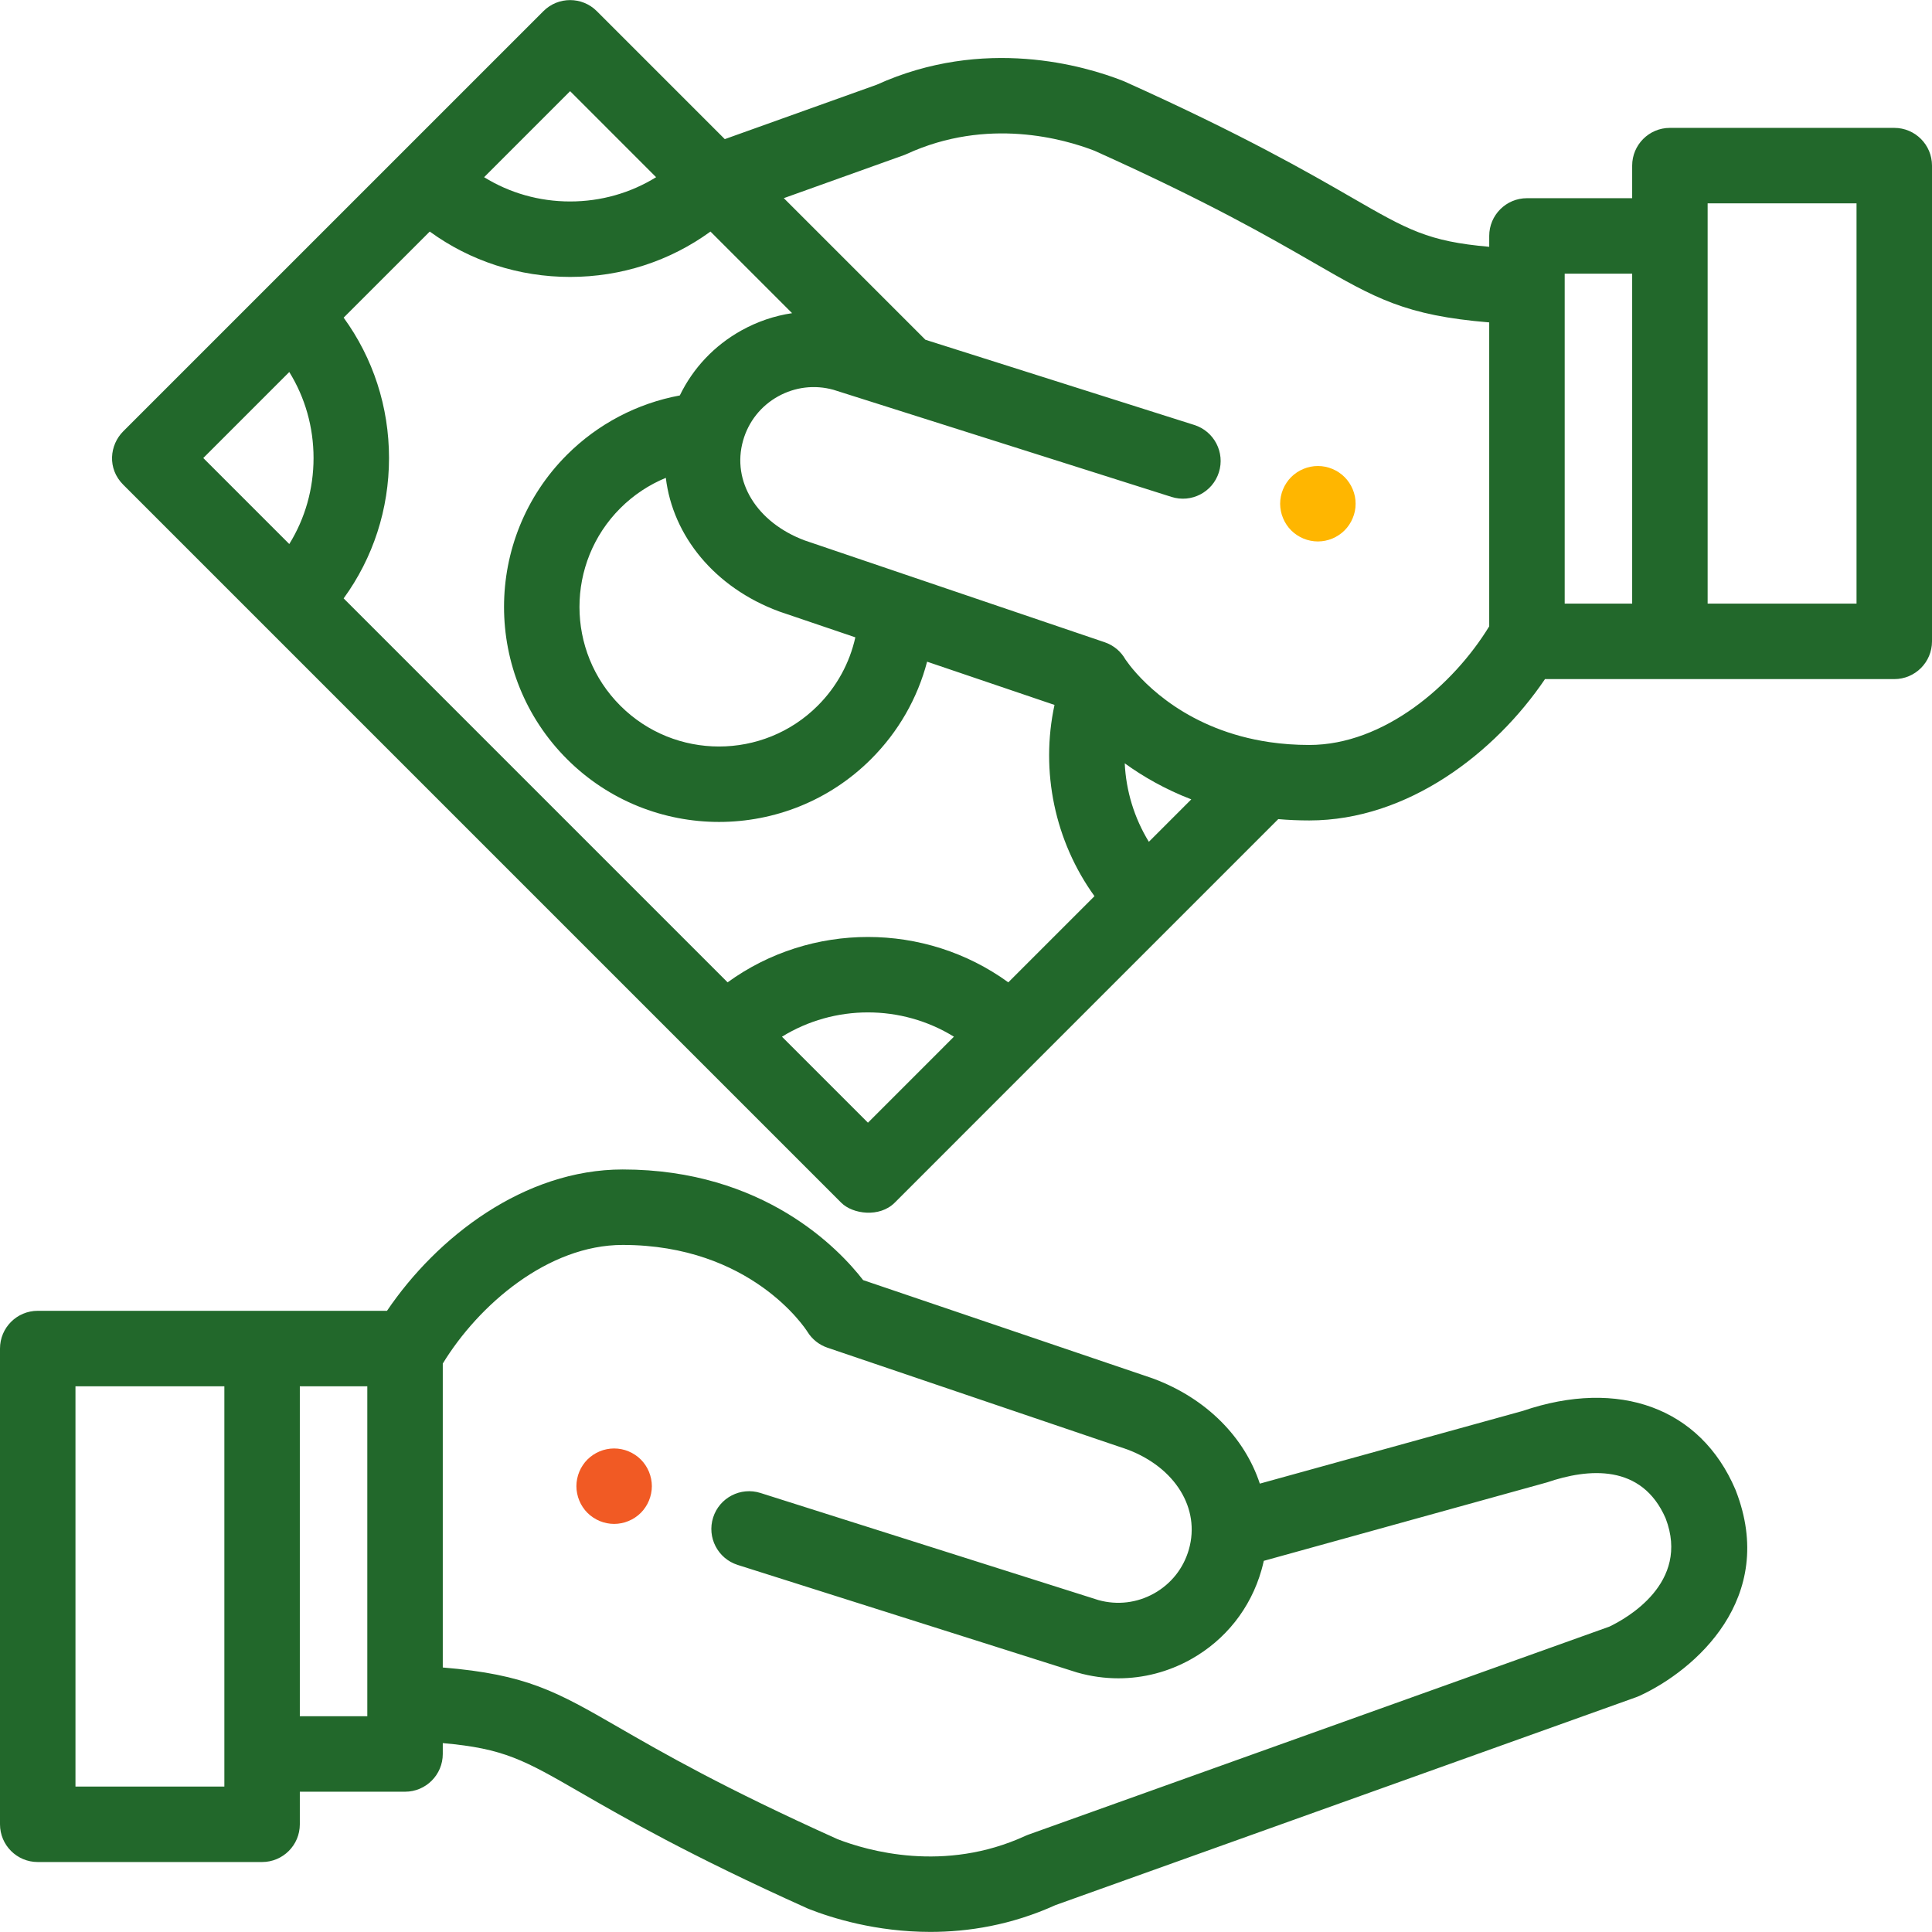 <?xml version="1.0" encoding="UTF-8"?> <svg xmlns="http://www.w3.org/2000/svg" width="256" height="256" viewBox="0 0 256 256" fill="none"> <g clip-path="url(#clip0_1_26)"> <path d="M86.275 195.951C86.21 195.631 86.115 195.316 85.99 195.011C85.865 194.711 85.71 194.421 85.53 194.151C85.35 193.876 85.14 193.621 84.91 193.391C84.68 193.161 84.425 192.951 84.15 192.771C83.88 192.591 83.59 192.436 83.285 192.311C82.985 192.186 82.67 192.086 82.35 192.026C81.705 191.896 81.04 191.896 80.4 192.026C80.08 192.086 79.765 192.186 79.46 192.311C79.16 192.436 78.87 192.591 78.6 192.771C78.325 192.951 78.07 193.161 77.84 193.391C77.61 193.621 77.4 193.876 77.22 194.151C77.035 194.421 76.885 194.711 76.76 195.011C76.635 195.316 76.535 195.631 76.475 195.951C76.41 196.271 76.375 196.601 76.375 196.926C76.375 197.251 76.41 197.581 76.475 197.901C76.535 198.221 76.635 198.536 76.76 198.836C76.885 199.141 77.035 199.431 77.22 199.701C77.4 199.976 77.61 200.231 77.84 200.461C78.07 200.691 78.325 200.901 78.6 201.081C78.87 201.261 79.16 201.417 79.46 201.542C79.765 201.667 80.08 201.767 80.4 201.827C80.72 201.892 81.05 201.926 81.375 201.926C81.7 201.926 82.03 201.892 82.35 201.827C82.67 201.767 82.985 201.667 83.285 201.542C83.59 201.417 83.88 201.261 84.15 201.081C84.425 200.901 84.68 200.691 84.91 200.461C85.14 200.231 85.35 199.976 85.53 199.701C85.71 199.431 85.865 199.141 85.99 198.836C86.115 198.536 86.21 198.221 86.275 197.901C86.34 197.581 86.375 197.251 86.375 196.926C86.375 196.601 86.34 196.271 86.275 195.951Z" fill="#F15A24"></path> <path d="M229.997 197.491C229.977 197.441 229.957 197.391 229.936 197.342C225.334 186.574 214.541 182.594 201.768 186.956L166.934 196.589C164.92 190.49 159.897 185.301 152.794 182.665C152.75 182.649 152.705 182.632 152.661 182.617L114.37 169.622C111.183 165.502 101.201 154.961 82.509 154.961C69.447 154.961 57.891 163.922 51.28 173.689H5C2.239 173.689 0 175.928 0 178.689V241.728C0 244.489 2.239 246.728 5 246.728H34.728C37.49 246.728 39.728 244.489 39.728 241.728V237.411H53.67C56.431 237.411 58.67 235.172 58.67 232.411V230.972C66.797 231.681 69.47 233.223 76.934 237.527C82.674 240.837 91.35 245.839 106.973 252.863C107.045 252.896 107.119 252.927 107.192 252.956C110.191 254.135 116.052 255.988 123.279 255.988C128.309 255.988 134.001 255.09 139.844 252.441L216.839 224.874C216.976 224.825 217.111 224.769 217.243 224.708C224.602 221.323 235.568 211.781 229.997 197.491ZM29.729 236.727H10V183.689H29.729V236.727ZM48.67 227.411H39.728V183.689H48.67V227.411ZM213.248 215.537L136.287 243.092C136.22 243.116 136.128 243.153 136.061 243.18C135.994 243.207 135.927 243.236 135.86 243.266C125.142 248.192 114.953 245.243 110.96 243.691C95.869 236.9 87.814 232.256 81.93 228.863C73.748 224.145 69.805 221.871 58.67 220.951V180.68C63.41 172.912 72.6 164.96 82.51 164.96C99.502 164.96 106.703 176.013 106.986 176.459C107.597 177.452 108.535 178.2 109.638 178.575L149.376 192.062C155.723 194.444 159.077 199.879 157.535 205.299C156.824 207.802 155.179 209.878 152.906 211.145C150.653 212.4 148.048 212.71 145.565 212.023L100.769 197.827C98.135 196.993 95.326 198.451 94.492 201.083C93.657 203.716 95.115 206.526 97.748 207.361L142.622 221.581C142.669 221.596 142.717 221.61 142.765 221.624C144.556 222.133 146.38 222.385 148.193 222.385C151.512 222.385 154.795 221.54 157.774 219.88C162.381 217.314 165.712 213.106 167.154 208.034C167.269 207.629 167.37 207.224 167.459 206.819L205.001 196.419C210.423 194.567 217.54 193.899 220.709 201.198C223.989 209.766 215.464 214.48 213.248 215.537Z" fill="#22682B"></path> <path d="M179.53 65.772C179.465 65.451 179.37 65.136 179.24 64.832C179.115 64.531 178.965 64.242 178.78 63.971C178.6 63.697 178.39 63.441 178.16 63.212C177.93 62.981 177.675 62.772 177.4 62.592C177.13 62.411 176.84 62.257 176.54 62.132C176.235 62.007 175.92 61.907 175.605 61.846C174.96 61.717 174.295 61.717 173.65 61.846C173.33 61.907 173.015 62.007 172.715 62.132C172.41 62.257 172.12 62.411 171.85 62.592C171.575 62.772 171.32 62.981 171.09 63.212C170.86 63.441 170.65 63.697 170.47 63.971C170.29 64.242 170.135 64.531 170.01 64.832C169.885 65.136 169.785 65.451 169.725 65.772C169.66 66.091 169.625 66.421 169.625 66.746C169.625 67.072 169.66 67.401 169.725 67.722C169.785 68.041 169.885 68.356 170.01 68.656C170.135 68.962 170.29 69.251 170.47 69.522C170.65 69.796 170.86 70.052 171.09 70.281C171.32 70.511 171.575 70.722 171.85 70.901C172.12 71.082 172.41 71.237 172.715 71.362C173.015 71.487 173.33 71.582 173.65 71.647C173.97 71.712 174.3 71.746 174.625 71.746C174.95 71.746 175.28 71.712 175.605 71.647C175.92 71.582 176.235 71.487 176.54 71.362C176.84 71.237 177.13 71.082 177.4 70.901C177.675 70.722 177.93 70.511 178.16 70.281C178.39 70.052 178.6 69.796 178.78 69.522C178.965 69.251 179.115 68.962 179.24 68.656C179.37 68.356 179.465 68.041 179.53 67.722C179.595 67.401 179.625 67.072 179.625 66.746C179.625 66.421 179.595 66.091 179.53 65.772Z" fill="#FFB600"></path> <path d="M251 16.945H221.271C218.51 16.945 216.271 19.184 216.271 21.945V26.262H202.33C199.569 26.262 197.33 28.501 197.33 31.262V32.702C189.203 31.992 186.53 30.451 179.066 26.147C173.326 22.837 164.651 17.834 149.027 10.81C148.955 10.777 148.882 10.746 148.807 10.717C143.722 8.716 130.393 4.779 116.158 11.231L96.038 18.435L79.079 1.476C77.126 -0.476 73.96 -0.476 72.007 1.476L16.328 57.154C14.527 58.956 14.182 62.08 16.328 64.226L111.472 159.37C112.995 160.893 116.56 161.353 118.544 159.37L169.376 108.537C170.698 108.651 172.069 108.713 173.49 108.713C186.553 108.713 198.108 99.752 204.719 89.985H251C253.761 89.985 256 87.746 256 84.985V21.945C256 19.184 253.761 16.945 251 16.945ZM75.543 12.082L86.939 23.479C83.551 25.573 79.635 26.695 75.543 26.695C71.45 26.695 67.534 25.574 64.147 23.479L75.543 12.082ZM38.331 72.087L26.936 60.69L38.331 49.294C40.426 52.681 41.547 56.598 41.547 60.69C41.547 64.782 40.427 68.698 38.331 72.087ZM115.008 148.762L103.614 137.368C110.57 133.075 119.444 133.075 126.401 137.368L115.008 148.762ZM133.605 130.165C122.556 122.15 107.459 122.15 96.41 130.165L45.535 79.29C49.44 73.919 51.547 67.469 51.547 60.69C51.547 53.91 49.44 47.461 45.535 42.09L56.944 30.683C62.313 34.587 68.763 36.695 75.543 36.695C82.323 36.695 88.772 34.587 94.142 30.683L104.957 41.497C102.624 41.842 100.348 42.611 98.226 43.793C94.642 45.79 91.83 48.781 90.079 52.398C84.439 53.443 79.218 56.173 75.121 60.269C64.009 71.382 64.009 89.463 75.122 100.576C80.678 106.133 87.977 108.911 95.275 108.911C102.574 108.911 109.873 106.133 115.429 100.576C119.044 96.962 121.577 92.519 122.845 87.677L139.727 93.406C137.827 102.21 139.774 111.472 145.024 118.747L133.605 130.165ZM103.206 81.009C103.25 81.025 103.294 81.041 103.339 81.056L113.337 84.45C112.582 87.857 110.873 90.99 108.358 93.505C101.144 100.719 89.406 100.72 82.194 93.505C74.98 86.292 74.98 74.555 82.194 67.341C83.933 65.6 85.987 64.239 88.225 63.316C89.147 70.998 94.678 77.844 103.206 81.009ZM152.229 111.542C150.299 108.397 149.206 104.807 149.034 101.144C151.429 102.875 154.356 104.572 157.852 105.919L152.229 111.542ZM197.329 82.992C192.59 90.76 183.399 98.712 173.49 98.712C171.636 98.712 169.899 98.58 168.275 98.345C168.268 98.344 168.262 98.343 168.255 98.342C157.457 96.773 151.648 90.636 149.734 88.207C149.632 88.056 149.197 87.488 149.133 87.394C148.55 86.353 147.596 85.516 146.378 85.102L106.623 71.609C100.279 69.228 96.926 63.796 98.463 58.378C98.464 58.374 98.465 58.371 98.466 58.367C98.468 58.364 98.469 58.359 98.469 58.355C99.184 55.86 100.825 53.791 103.093 52.527C105.346 51.272 107.951 50.96 110.435 51.648L155.231 65.844C157.864 66.68 160.674 65.221 161.508 62.588C162.342 59.956 160.884 57.145 158.252 56.311L122.624 45.021L122.313 44.71C122.31 44.707 122.308 44.703 122.304 44.7L103.859 26.256L119.713 20.578C119.766 20.559 119.832 20.535 119.885 20.513C119.899 20.508 119.925 20.497 119.938 20.492C120.006 20.465 120.073 20.436 120.14 20.405C130.858 15.479 141.046 18.427 145.039 19.98C160.131 26.771 168.185 31.416 174.07 34.809C182.252 39.528 186.195 41.801 197.329 42.721V82.992ZM216.271 79.984H207.33V36.263H216.271V79.984ZM246 79.984H226.271V26.945H246V79.984Z" fill="#22682B"></path> </g> <defs> <clipPath id="clip0_1_26"> <rect width="256" height="256" fill="white"></rect> </clipPath> </defs> </svg> 